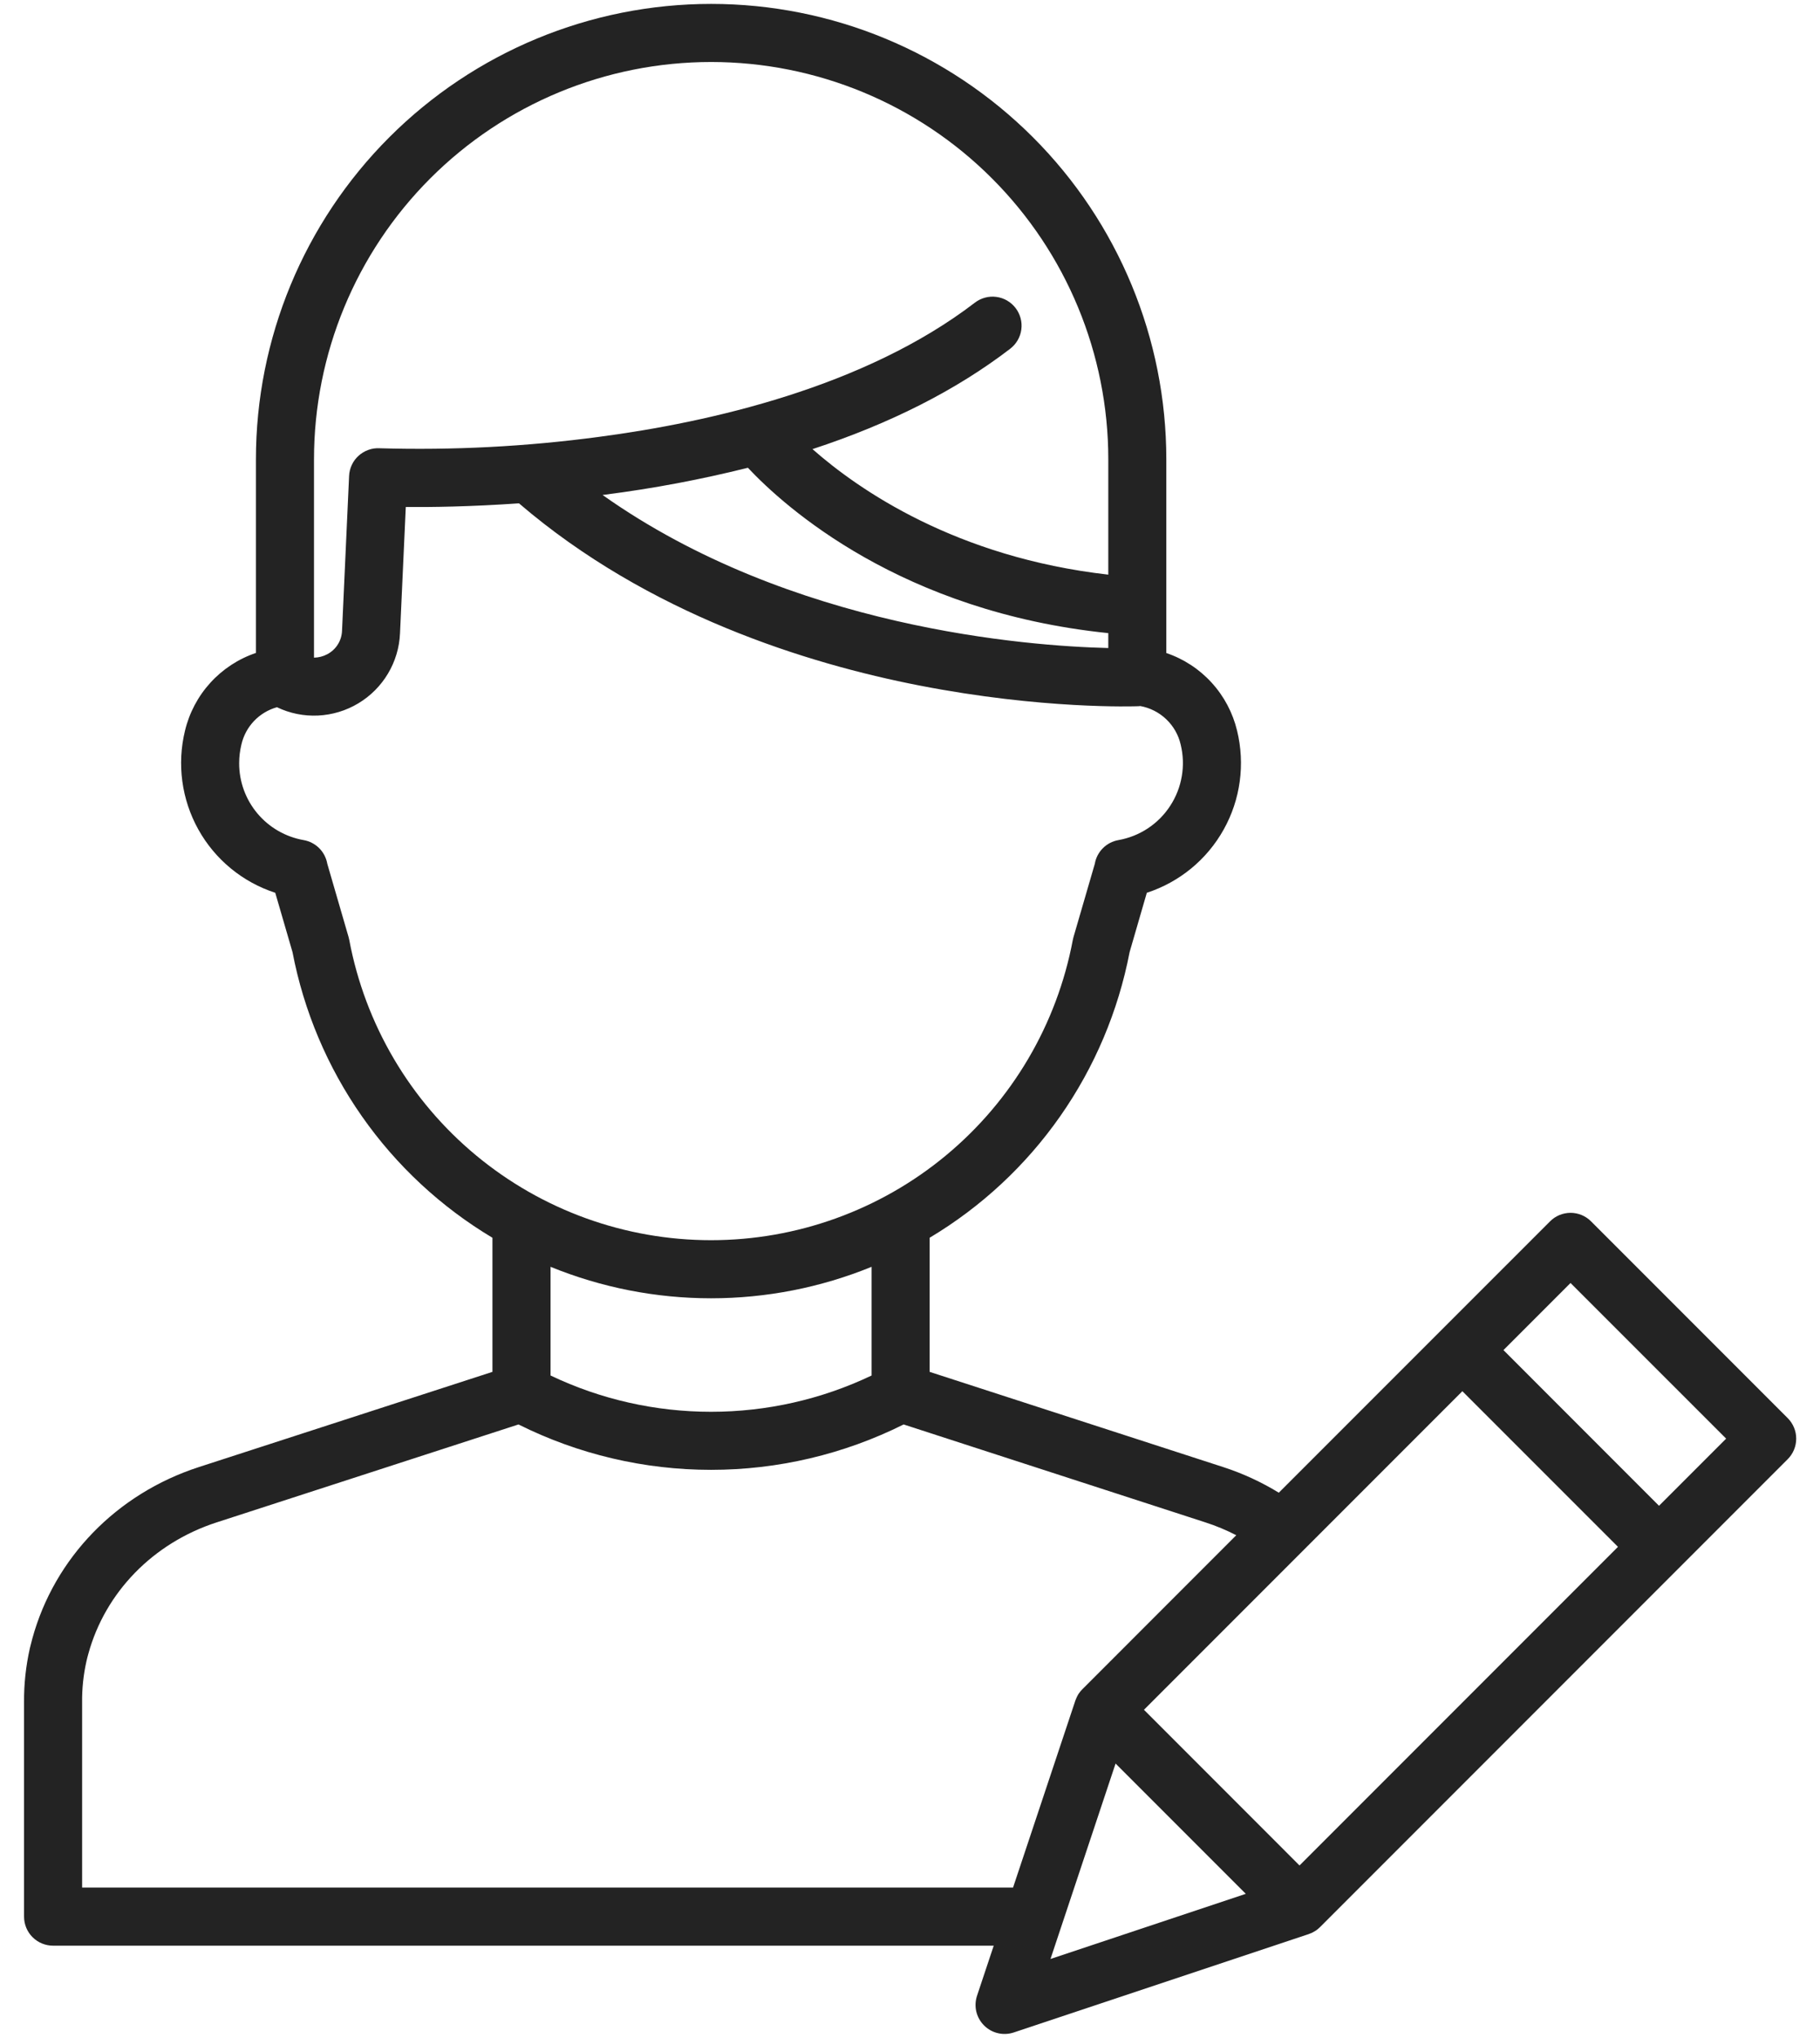 <svg width="42" height="47" viewBox="0 0 42 47" fill="none" xmlns="http://www.w3.org/2000/svg">
<path id="Vector" d="M22.709 46.717C22.797 46.805 22.907 46.867 23.028 46.895C23.149 46.924 23.276 46.918 23.394 46.879L30.201 44.61C30.205 44.608 30.208 44.607 30.212 44.605C30.232 44.598 30.251 44.59 30.27 44.582C30.276 44.579 30.282 44.577 30.287 44.574C30.31 44.562 30.332 44.55 30.354 44.536L30.356 44.535C30.378 44.521 30.399 44.505 30.419 44.488C30.424 44.483 30.43 44.478 30.435 44.473C30.445 44.465 30.454 44.457 30.463 44.448L41.255 33.656C41.317 33.594 41.366 33.52 41.4 33.439C41.434 33.357 41.451 33.27 41.451 33.182C41.451 33.094 41.434 33.007 41.4 32.926C41.366 32.845 41.317 32.771 41.255 32.709L36.717 28.171C36.655 28.108 36.581 28.059 36.5 28.025C36.419 27.992 36.332 27.974 36.244 27.974C36.156 27.974 36.069 27.992 35.987 28.025C35.906 28.059 35.832 28.108 35.77 28.171L29.511 34.429C29.109 34.183 28.68 33.985 28.231 33.839L21.453 31.642V28.549C22.643 27.838 23.67 26.884 24.465 25.748C25.26 24.613 25.806 23.322 26.068 21.96L26.465 20.592C27.22 20.346 27.854 19.825 28.24 19.131C28.627 18.438 28.736 17.624 28.548 16.853C28.449 16.441 28.248 16.06 27.962 15.747C27.677 15.434 27.317 15.198 26.915 15.062V10.595C26.915 7.809 25.808 5.137 23.838 3.167C21.868 1.197 19.197 0.09 16.41 0.09C13.624 0.09 10.953 1.197 8.983 3.167C7.013 5.137 5.906 7.809 5.906 10.595V15.06C5.503 15.196 5.142 15.432 4.856 15.746C4.57 16.059 4.368 16.441 4.269 16.854C4.081 17.625 4.191 18.438 4.577 19.132C4.963 19.825 5.597 20.347 6.352 20.592L6.75 21.96C7.011 23.322 7.557 24.613 8.352 25.748C9.147 26.884 10.174 27.838 11.364 28.549V31.642L4.586 33.839C2.693 34.453 1.257 35.932 0.746 37.794C0.726 37.867 0.707 37.94 0.69 38.013C0.597 38.425 0.551 38.847 0.555 39.269V44.207C0.555 44.385 0.625 44.555 0.751 44.681C0.877 44.807 1.047 44.877 1.225 44.877H22.932L22.547 46.032C22.508 46.15 22.502 46.276 22.53 46.397C22.559 46.518 22.621 46.629 22.709 46.717ZM24.242 45.184L25.744 40.676L28.749 43.681L24.242 45.184ZM33.747 32.088L37.338 35.678L29.989 43.027L26.399 39.436L33.747 32.088ZM36.243 29.592L39.834 33.182L38.285 34.731L34.695 31.14L36.243 29.592ZM17.259 10.789C18.114 11.698 20.797 14.112 25.576 14.603V14.947C23.725 14.902 18.252 14.495 13.906 11.417L13.966 11.409C15.075 11.267 16.175 11.06 17.259 10.789ZM7.246 10.595C7.246 8.164 8.212 5.833 9.93 4.114C11.649 2.395 13.98 1.43 16.411 1.43C18.841 1.43 21.173 2.395 22.891 4.114C24.61 5.833 25.576 8.164 25.576 10.595V13.254C22.067 12.855 19.819 11.301 18.75 10.359C20.542 9.771 22.069 8.998 23.312 8.044C23.382 7.99 23.441 7.923 23.485 7.847C23.529 7.771 23.558 7.687 23.569 7.6C23.581 7.513 23.575 7.424 23.552 7.339C23.529 7.254 23.49 7.174 23.436 7.104C23.383 7.035 23.316 6.976 23.24 6.932C23.164 6.888 23.08 6.859 22.992 6.848C22.905 6.836 22.817 6.842 22.732 6.865C22.647 6.888 22.567 6.927 22.497 6.981C19.955 8.93 16.374 9.741 13.817 10.077C12.141 10.301 10.45 10.388 8.759 10.339C8.671 10.334 8.583 10.347 8.5 10.377C8.417 10.407 8.34 10.453 8.275 10.512C8.209 10.571 8.156 10.643 8.119 10.723C8.081 10.803 8.06 10.889 8.056 10.977L7.893 14.548C7.889 14.66 7.856 14.769 7.796 14.864C7.737 14.959 7.653 15.036 7.554 15.089C7.459 15.14 7.354 15.167 7.246 15.169L7.246 10.595ZM8.06 21.68C8.056 21.658 8.051 21.637 8.045 21.616L7.553 19.923C7.529 19.787 7.464 19.661 7.367 19.564C7.269 19.466 7.144 19.401 7.008 19.377C6.591 19.304 6.212 19.086 5.94 18.762C5.667 18.437 5.518 18.026 5.519 17.602C5.519 17.457 5.537 17.313 5.571 17.172C5.618 16.968 5.718 16.781 5.863 16.629C6.007 16.478 6.189 16.369 6.391 16.312C6.687 16.454 7.013 16.52 7.341 16.504C7.668 16.488 7.987 16.392 8.268 16.223C8.549 16.055 8.785 15.819 8.953 15.537C9.121 15.256 9.217 14.937 9.231 14.609L9.364 11.694C9.941 11.699 10.857 11.688 11.976 11.609C14.963 14.171 18.631 15.307 21.211 15.81C24.06 16.366 26.183 16.292 26.271 16.289C26.286 16.288 26.3 16.286 26.315 16.285C26.54 16.326 26.748 16.432 26.913 16.589C27.079 16.747 27.195 16.95 27.246 17.172C27.305 17.412 27.314 17.661 27.272 17.904C27.231 18.147 27.14 18.379 27.005 18.586C26.871 18.793 26.695 18.97 26.489 19.106C26.284 19.242 26.052 19.334 25.809 19.377C25.673 19.401 25.548 19.466 25.451 19.564C25.353 19.662 25.288 19.787 25.265 19.923L24.772 21.617C24.766 21.638 24.761 21.659 24.757 21.68C24.391 23.627 23.356 25.384 21.832 26.648C20.308 27.913 18.389 28.605 16.409 28.605C14.428 28.605 12.51 27.913 10.985 26.648C9.461 25.384 8.426 23.627 8.06 21.68L8.06 21.68ZM16.409 29.945C17.679 29.945 18.938 29.699 20.114 29.219V31.726C18.956 32.278 17.691 32.563 16.409 32.563C15.127 32.563 13.862 32.278 12.705 31.726V29.219C13.881 29.699 15.139 29.945 16.409 29.945ZM1.895 43.537V39.269C1.891 38.949 1.925 38.629 1.995 38.317C2.008 38.261 2.022 38.204 2.038 38.148C2.429 36.722 3.537 35.588 4.999 35.114L11.965 32.855C13.345 33.544 14.866 33.902 16.409 33.902C17.951 33.902 19.473 33.544 20.853 32.855L27.818 35.114C28.063 35.193 28.301 35.292 28.529 35.41L24.978 38.962C24.969 38.971 24.961 38.981 24.952 38.99C24.947 38.995 24.942 39.001 24.937 39.006C24.921 39.026 24.905 39.047 24.89 39.069C24.876 39.091 24.863 39.114 24.852 39.138C24.849 39.143 24.847 39.148 24.845 39.153C24.835 39.173 24.827 39.193 24.82 39.213C24.819 39.217 24.817 39.22 24.816 39.223L23.378 43.537H1.895Z" fill="#232323"/>
</svg>
